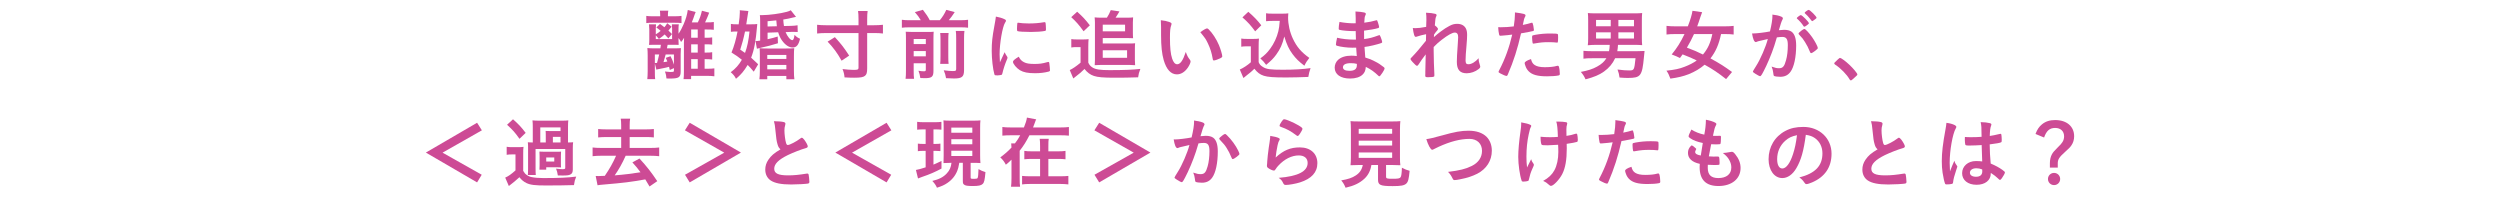 <?xml version="1.0" encoding="UTF-8"?><svg id="a" xmlns="http://www.w3.org/2000/svg" viewBox="0 0 812.377 64.185"><defs><style>.b{fill:none;}.c{fill:#cd4b95;}</style></defs><rect class="b" width="812.377" height="64.185"/><g><path class="c" d="M214.529,5.038c0-.702-.025-1.154-.101-1.581h2.737c-.1,.527-.125,.879-.125,1.557v.276h2.26c.854,0,1.583-.051,2.16-.126v2.335c-.678-.075-1.28-.101-2.109-.101h-7.282c-.978,0-1.454,.025-2.057,.101v-2.335c.553,.101,1.104,.126,2.132,.126h2.385v-.252Zm3.115,17.7c-.101-.477-.126-.628-.227-1.029-.979,.251-2.235,.553-3.416,.753-.352,.051-.477,.101-.703,.176l-.502-2.033v2.586c0,1.405,.024,1.958,.101,2.535h-2.559c.076-.728,.126-1.531,.126-2.61v-5.122c0-.903-.025-1.506-.102-2.385,.652,.075,1.255,.101,2.033,.101h2.185l.125-.804c.025-.126,.025-.251,.051-.352h-1.983c-.804,0-.93,0-1.884,.025,.076-.377,.101-.979,.101-1.732v-3.266c0-.501-.05-1.104-.101-1.68h2.285c-.051,.451-.075,.853-.075,1.379v1.884c.728-.452,.979-.628,1.581-1.131-.477-.427-.702-.603-1.405-1.104l1.18-1.153c.729,.501,.954,.701,1.431,1.078,.427-.502,.553-.678,.93-1.304l1.431,1.128c-.452,.576-.603,.752-1.055,1.254,.527,.478,.628,.578,1.181,1.131l-1.181,1.406c-.577-.653-.803-.854-1.205-1.281-.577,.527-.929,.804-1.883,1.482-.401-.553-.628-.804-1.004-1.181v1.206h5.297v-3.416c0-.526-.024-.902-.075-1.379h2.26c-.075,.426-.101,.803-.101,1.379v1.684c.604-.854,1.156-1.884,1.684-3.138,.728-1.706,1.078-2.911,1.329-4.594l2.562,.678c-.15,.352-.176,.427-.352,.879-.201,.652-.453,1.355-.905,2.485h1.961c.602-1.23,1.003-2.31,1.328-3.791l2.359,.628q-.15,.352-.527,1.355c-.075,.226-.652,1.507-.804,1.808h.352c1.306,0,1.833-.025,2.485-.125v2.532c-.627-.075-1.28-.101-2.485-.101h-.502v2.689h.452c1.004,0,1.506-.025,2.008-.126v2.357c-.526-.075-1.129-.101-2.008-.101h-.452v2.689h.452c.929,0,1.481-.025,2.008-.126v2.383c-.477-.075-1.229-.126-2.008-.126h-.452v3.116h.879c1.004,0,1.657-.024,2.284-.125v2.583c-.627-.101-1.606-.151-2.535-.151h-5.021v1.08h-2.457c.101-.578,.125-1.33,.125-2.609V13.85c0-.776,0-.978,.051-1.579-.452,.752-.528,.853-.98,1.379-.276-.576-.401-.777-.829-1.278v.752c0,.552,.025,.952,.05,1.456-1.003-.025-1.128-.025-1.73-.025h-1.857q-.075,.377-.227,1.155h2.511c1.053,0,1.529-.025,2.03-.076-.05,.553-.075,1.155-.075,1.934v5.599c0,1.983-.551,2.36-3.562,2.36-.226,0-.577,0-1.055-.025-.05-.828-.176-1.431-.502-2.26,.652,.075,1.406,.15,1.632,.15,1.255,0,1.306-.024,1.306-.603v-.652l-1.356,.603Zm-4.646-2.26h.101c.05,0,.176,0,.4-.024,.276-.93,.401-1.481,.703-2.762h-1.406v2.786h.202Zm3.314-2.786q-.452,1.782-.704,2.51c.93-.125,.93-.15,1.257-.226-.177-.427-.252-.628-.528-1.18l1.558-.527c.553,1.104,.729,1.531,1.105,2.736v-3.313h-2.688Zm10.42-8.111h-2.137v2.689h2.137v-2.689Zm-2.137,4.82v2.689h2.137v-2.689h-2.137Zm0,7.937h2.137v-3.116h-2.137v3.116Z"/><path class="c" d="M244.03,7.901c1.029,0,1.531-.024,2.033-.101-.025,.276-.025,.377-.05,.679-.427,4.971-.954,7.757-1.934,10.268,.904,.804,1.256,1.13,2.285,2.135l-1.432,2.41c-.979-1.155-1.355-1.582-1.983-2.185-1.18,1.983-2.159,3.139-3.791,4.494-.376-.804-.929-1.481-1.707-2.134,1.557-1.155,2.637-2.36,3.615-4.043-1.055-.854-1.707-1.33-3.364-2.359,.829-1.983,1.507-4.394,1.959-6.829h-.402c-.577,0-1.18,.025-1.757,.101v-2.561c.603,.101,1.079,.125,1.983,.125h.552c.227-1.506,.377-3.088,.377-3.941,0-.176,0-.302-.025-.628l2.787,.251q-.126,.553-.553,3.54c-.025,.251-.05,.326-.125,.778h1.531Zm-1.934,2.335c-.401,1.983-1.055,4.419-1.557,5.9,.829,.527,1.104,.728,1.557,1.054,.729-1.958,1.155-4.017,1.456-6.954h-1.456Zm7.331,.377v2.134c1.657-.377,2.009-.477,3.289-.879l.075,2.185c-1.557,.502-4.092,1.18-5.523,1.456-.452,.101-.778,.176-1.306,.326l-.451-2.485c.401,0,.678-.025,1.506-.15V7.274c0-1.356-.025-1.858-.101-2.36h.778c2.185,0,5.9-.502,7.908-1.055,.653-.176,.979-.301,1.356-.527l1.707,2.134c-.176,.051-.302,.076-.401,.101q-.402,.075-.778,.176c-.653,.201-2.009,.452-2.963,.603,.05,.804,.101,1.331,.226,2.109l2.285-.051c1.079-.05,1.557-.075,2.134-.2l.051,2.209c-.428-.05-.653-.05-1.256-.05h-.903l-1.783,.075c.603,1.456,1.557,2.61,2.185,2.61,.352,0,.577-.577,.728-1.731,.527,.603,1.105,1.004,1.783,1.28-.478,2.033-1.155,2.837-2.41,2.837-1.181,0-2.386-.804-3.415-2.234-.552-.754-.929-1.557-1.28-2.712l-3.439,.126Zm-2.511,7.782c0-1.431-.024-1.933-.075-2.736,.829,.075,1.256,.101,2.637,.101h5.95c1.28,0,1.857-.025,2.661-.101-.075,.753-.101,1.28-.101,2.736v4.62c0,1.205,.05,2.009,.15,2.736h-2.611v-1.079h-6.201v1.079h-2.561c.101-.703,.15-1.531,.15-2.762v-4.595Zm2.41,.754h6.201v-1.306h-6.201v1.306Zm0,3.389h6.201v-1.431h-6.201v1.431Zm3.113-14.009c-.075-.553-.125-1.18-.176-1.908-1.205,.126-1.557,.176-2.837,.276v1.707l3.013-.075Z"/><path class="c" d="M268.483,10.738c-1.13,0-2.06,.051-2.963,.151v-2.838c.879,.101,1.758,.151,2.912,.151h10.545v-1.908c0-1.256-.051-2.009-.151-2.712h3.113c-.1,.754-.15,1.456-.15,2.712v1.908h2.159c1.155,0,2.009-.051,2.963-.151v2.838c-.93-.126-1.657-.151-2.963-.151h-2.159v11.424c0,1.481-.176,2.033-.728,2.485-.578,.452-1.481,.603-3.516,.603-.803,0-1.782-.025-3.113-.101-.075-.954-.251-1.732-.652-2.711,1.13,.15,2.687,.275,3.615,.275,1.331,0,1.582-.125,1.582-.703V10.738h-10.494Zm4.996,8.988c-1.457-2.586-2.586-4.117-4.545-6.201l2.36-1.456c2.26,2.485,2.862,3.289,4.645,6l-2.46,1.657Z"/><path class="c" d="M299.212,6.572c-.578-1.004-.955-1.506-1.935-2.636l2.613-.753c1.205,1.581,1.557,2.108,2.233,3.389h3.265c.903-1.079,1.506-2.033,2.107-3.364l2.738,.729c-.653,1.029-1.332,1.933-1.936,2.636h3.717c1.153,0,1.882-.05,2.56-.15v2.583c-.753-.101-1.331-.126-2.56-.126h-16.369c-1.203,0-1.806,.025-2.584,.126v-2.583c.929,.126,1.355,.15,2.584,.15h3.565Zm-2.312,16.443c0,1.23,.025,1.883,.126,2.586h-2.759c.101-.804,.125-1.531,.125-2.762V12.469c0-1.179-.024-1.529-.075-2.156,.678,.05,1.279,.075,2.257,.075h4.672c1.254,0,1.655-.025,2.157-.075-.051,.552-.076,1.128-.076,2.407v10.345c0,1.883-.551,2.335-2.758,2.335-.353,0-.629,0-1.508-.05-.176-1.08-.252-1.406-.604-2.36,.779,.126,1.257,.176,1.709,.176,.553,0,.679-.101,.679-.553v-2.06h-3.945v2.462Zm3.945-8.686v-1.66h-3.945v1.66h3.945Zm0,3.967v-1.71h-3.945v1.71h3.945Zm7.403-7.582c-.076,.702-.101,1.078-.101,2.308v5.148c0,1.505,.024,1.906,.101,2.584h-2.734c.075-.703,.101-1.129,.101-2.584v-5.174c0-1.129-.025-1.556-.101-2.282h2.734Zm5.146-.654c-.101,.678-.126,1.381-.126,2.561v10.144c0,2.184-.651,2.736-3.262,2.736-.578,0-1.081-.025-2.587-.101-.176-1.004-.326-1.557-.752-2.561,1.304,.176,2.208,.251,2.937,.251,.98,0,1.106-.101,1.106-.753V12.545c0-1.355-.025-1.782-.126-2.485h2.81Z"/><path class="c" d="M327.281,18.42c.075,.126,.101,.227,.101,.352,0,.176-.025,.201-.251,.753-.502,1.155-1.104,2.963-1.406,4.318-.075,.276-.15,.427-.251,.478-.125,.05-.979,.176-1.255,.176h-.101c-.126,0-.302-.025-.502-.025-.327,0-.402-.075-.502-.377-.478-1.632-.854-4.996-.854-7.531,0-2.762,.176-4.469,.879-8.235,.251-1.355,.377-2.108,.478-2.938,1.054,.201,1.958,.452,2.711,.804,.427,.176,.553,.302,.553,.553,0,.176-.025,.251-.302,.652-.828,1.331-1.757,6.653-1.757,10.243,0,.577,.024,1.355,.101,2.611,.702-1.582,.953-2.059,1.531-3.289,.226,.527,.376,.778,.828,1.456Zm5.448,1.782c.804,.428,1.758,.578,3.439,.578,1.606,0,2.561-.126,4.117-.578,.15-.05,.276-.075,.352-.075,.176,0,.302,.101,.326,.352,.126,.854,.227,1.858,.227,2.36,0,.251-.075,.326-.427,.427-1.356,.352-2.737,.527-4.419,.527-2.31,0-3.741-.276-4.921-.979-1.104-.678-2.26-2.059-2.26-2.736,0-.352,.527-.828,1.883-1.657,.452,.904,.879,1.355,1.683,1.782Zm-1.758-12.804c.553,.126,2.159,.226,3.39,.226,1.657,0,3.314-.125,4.87-.401q.126-.025,.227-.025c.176,0,.251,.076,.301,.276,.051,.251,.126,1.355,.126,2.034,0,.376-.075,.502-.352,.552-1.029,.201-2.736,.326-4.544,.326-2.159,0-4.093-.125-4.344-.275-.125-.076-.176-.252-.176-.703,0-.678,.075-1.683,.126-1.883,.024-.101,.101-.151,.251-.151,.024,0,.075,0,.125,.025Z"/><path class="c" d="M348.119,12.697c.603,.1,1.005,.125,1.934,.125h1.857c.703,0,1.28-.025,1.833-.101-.075,.729-.101,1.28-.101,2.611v5.021c.326,.728,.678,1.13,1.331,1.557,1.004,.652,2.46,.878,5.573,.878,4.695,0,7.557-.125,10.018-.401-.452,1.18-.577,1.657-.729,2.736-2.711,.101-5.097,.126-7.758,.126-3.515,0-5.348-.15-6.628-.577-1.18-.402-2.108-1.08-3.038-2.26-1.029,1.004-1.808,1.682-2.761,2.385-.352,.276-.703,.527-.879,.703l-1.155-2.736c.829-.352,2.234-1.306,3.515-2.41v-5.047h-1.355c-.678,0-1.055,.025-1.657,.126v-2.736Zm1.908-8.887c1.883,1.683,2.586,2.46,4.117,4.416l-2.033,1.937c-1.481-2.062-2.385-3.09-4.017-4.595l1.933-1.758Zm9.666,1.934c.502-.753,.929-1.606,1.255-2.461l2.812,.427c-.527,.93-.603,1.03-1.256,2.034h3.967c.754,0,1.23-.025,1.732-.101-.05,.577-.075,1.078-.075,1.68v3.291c0,.827,.025,1.304,.075,1.805-.652-.05-.979-.05-1.732-.05h-8.134v1.761h8.837c.879,0,1.205-.025,1.683-.076-.051,.477-.075,1.003-.075,1.806v3.642c0,.627,.024,1.179,.075,1.68-.478-.05-.979-.075-1.657-.075h-9.716c-.729,0-1.256,.025-1.758,.075,.05-.551,.075-1.078,.075-1.68V7.323c0-.552-.05-1.128-.101-1.68,.653,.075,1.205,.101,1.908,.101h2.084Zm-1.355,4.443h7.256v-2.162h-7.256v2.162Zm0,8.587h7.908v-2.438h-7.908v2.438Z"/><path class="c" d="M377.291,8.829c0-.728-.024-1.707-.075-2.259,1.155,.125,2.009,.301,2.687,.552,.603,.227,.804,.377,.804,.653q0,.15-.101,.401c-.326,.854-.427,1.808-.427,4.093,0,3.213,.2,5.222,.703,6.753,.376,1.18,.954,1.858,1.632,1.858,1.029,0,1.883-1.205,2.812-3.992,.477,1.28,.652,1.657,1.355,2.561,.126,.176,.201,.352,.201,.527,0,.401-.377,1.256-.879,1.983-.979,1.431-2.234,2.209-3.564,2.209-1.934,0-3.39-1.557-4.294-4.645-.577-2.008-.854-4.544-.854-8.059v-2.637Zm14.938,.402c.15,0,.276,.075,.477,.251,1.256,1.205,2.562,3.214,3.39,5.172,.553,1.33,1.079,3.113,1.079,3.641,0,.251-.125,.376-.652,.652-.577,.302-1.758,.703-2.059,.703-.226,0-.326-.126-.401-.577-.327-1.934-.778-3.34-1.557-4.972-.703-1.456-.754-1.531-2.461-3.64,1.055-.778,1.883-1.23,2.185-1.23Z"/><path class="c" d="M403.352,12.521c.603,.1,1.004,.125,1.933,.125h1.983c.729,0,1.28-.025,1.833-.101-.075,.754-.101,1.306-.101,2.637v5.021c.352,.804,.578,1.03,1.381,1.557,1.13,.729,2.41,.904,6.527,.904,3.49,0,6.604-.176,8.963-.527-.401,1.155-.552,1.758-.728,2.862-2.134,.101-5.549,.176-7.281,.176-3.991,0-5.925-.15-7.18-.553-1.256-.401-2.109-1.055-3.063-2.284-.778,.778-1.355,1.28-2.485,2.134-.401,.326-.502,.401-.703,.577q-.251,.201-.376,.302l-1.181-2.762c1.105-.452,2.586-1.456,3.591-2.36v-5.172h-1.481c-.653,0-1.004,.025-1.632,.126v-2.661Zm2.284-8.688c1.758,1.507,3.063,2.862,4.218,4.394l-1.983,1.959c-1.506-2.034-2.284-2.888-4.143-4.545l1.908-1.808Zm7.783,2.963c-.828,0-1.406,.025-2.009,.101v-2.586c.527,.101,1.08,.125,2.009,.125h3.439c.778,0,1.28-.024,1.782-.1-.05,.552-.075,.878-.075,1.305,0,2.335,.553,4.796,1.582,6.979,1.255,2.637,2.687,4.318,5.322,6.201-.678,.829-1.104,1.481-1.606,2.536-1.758-1.331-2.736-2.284-3.842-3.766-1.205-1.632-1.883-3.088-2.686-5.725-.628,2.561-1.306,4.067-2.637,5.9-.903,1.229-1.657,1.983-3.264,3.313-.652-.879-1.004-1.28-1.883-2.108,1.456-1.055,2.184-1.783,3.163-3.088,1.28-1.732,2.185-3.691,2.687-5.75,.226-.979,.326-1.707,.452-3.339h-2.436Z"/><path class="c" d="M440.609,12.872q-.05-1.23-.075-2.787c-.226,.025-.451,.025-.552,.025-1.657,0-3.791-.176-4.67-.402-.251-.075-.302-.125-.302-.376,0-.553,.076-1.23,.251-2.21,1.406,.276,3.139,.452,4.646,.452,.125,0,.352,0,.627-.025v-1.656c0-.879-.024-1.281-.075-2.159,1.256,.075,2.109,.15,2.712,.301,.502,.101,.652,.226,.652,.502,0,.126-.025,.176-.201,.578-.176,.427-.2,.526-.301,2.259,1.506-.176,2.711-.427,3.892-.778,.075-.024,.101-.024,.125-.024,.176,0,.176,.024,.452,.828,.176,.527,.352,1.18,.352,1.381,0,.176-.075,.276-.326,.352-.829,.276-2.988,.652-4.569,.828,0,1.783,0,1.858,.025,2.737,1.757-.227,2.711-.478,4.694-1.205,.126-.051,.176-.076,.251-.076,.15,0,.201,.076,.452,.679,.251,.627,.477,1.33,.477,1.581,0,.126-.1,.227-.275,.302-1.381,.502-3.892,1.104-5.474,1.28,.05,.954,.101,1.481,.251,3.439,1.406,.427,1.983,.652,3.063,1.23,1.205,.603,1.857,1.029,2.938,1.883,.2,.15,.275,.276,.275,.477,0,.176-.226,.603-.703,1.356-.552,.828-.828,1.154-1.004,1.154-.075,0-.15-.025-.226-.101-1.507-1.431-2.485-2.134-4.168-2.962-.101,1.205-.377,1.883-1.055,2.511-.854,.828-2.284,1.28-4.066,1.28-3.089,0-4.996-1.356-4.996-3.54,0-.954,.401-1.883,1.079-2.511,.979-.904,2.46-1.381,4.344-1.381,.603,0,1.13,.05,1.757,.125-.125-1.632-.176-2.209-.2-2.736-.578,.025-.904,.025-1.205,.025-1.732,0-3.842-.276-5.021-.628-.251-.075-.352-.2-.352-.401,0-.377,.15-1.18,.377-2.209,1.556,.376,3.539,.603,5.397,.603h.728Zm-1.731,7.657c-1.607,0-2.486,.477-2.486,1.33,0,.753,.729,1.155,2.135,1.155,1.632,0,2.385-.577,2.385-1.833v-.427c-.652-.176-1.155-.226-2.033-.226Z"/><path class="c" d="M463.406,11.114c-1.13,.226-2.209,.502-2.912,.753-.176,.075-.327,.101-.452,.101-.226,0-.352-.126-.502-.553-.176-.552-.352-1.431-.452-2.31,.377,.025,.553,.051,.778,.051,.954,0,1.983-.126,3.565-.427l.05-1.507c.025-.352,.025-.603,.025-.678,0-1.08-.025-1.732-.126-2.41,1.331,.05,2.159,.15,2.963,.352,.326,.075,.477,.226,.477,.452,0,.1-.024,.176-.15,.451-.226,.478-.251,.778-.427,2.862,.553,.377,1.029,.904,1.029,1.155,0,.15-.075,.276-.302,.552-.376,.402-.502,.578-.979,1.28q-.051,.653-.051,.829c.829-.729,1.381-1.205,2.235-1.833,.953-.728,2.008-1.406,2.761-1.782,.979-.527,1.657-.703,2.562-.703,1.33,0,2.284,.502,2.812,1.456,.302,.603,.427,1.18,.427,2.159,0,.854-.05,1.657-.201,3.49-.2,2.158-.301,3.766-.301,4.744s.226,1.281,.929,1.281c1.005,0,2.234-.729,3.314-1.959,.024,.979,.101,1.28,.427,2.285,.075,.2,.101,.326,.101,.427,0,.276-.126,.502-.553,.828-1.029,.829-2.511,1.355-3.841,1.355-2.21,0-3.214-1.154-3.214-3.69,0-1.154,.075-2.636,.326-6.15,.075-.829,.101-1.532,.101-1.883,0-1.029-.352-1.507-1.104-1.507-.778,0-2.234,.804-4.218,2.335-1.005,.753-1.582,1.28-2.637,2.36v1.154c0,1.883,.126,6.227,.227,7.758v.302c0,.2-.025,.275-.075,.352-.126,.15-.854,.251-2.009,.251-.729,0-.879-.101-.879-.527,0-.15,0-.402,.025-.678v-.578q.024-.878,.125-5.648-1.431,1.857-2.284,3.238c-.227,.352-.377,.478-.577,.478s-.653-.402-1.432-1.256c-.477-.552-.652-.778-.652-.929,0-.125,.05-.226,.226-.401,1.582-1.632,2.912-3.188,4.795-5.549l.051-2.134Z"/><path class="c" d="M487.984,11.591h-.15c-.126,.025-.227,.025-.276,.025-.226,0-.352-.101-.427-.427-.15-.628-.251-1.406-.301-2.36,.351,.025,.627,.025,.803,.025,1.355,0,2.938-.101,4.269-.276,.251-1.656,.376-2.938,.376-3.967v-.577c2.913,.377,3.465,.553,3.439,1.004,0,.126-.05,.201-.15,.427-.301,.578-.326,.653-.728,2.637,.979-.176,2.234-.502,2.736-.678,.101-.051,.125-.051,.2-.051,.227,0,.276,.101,.478,.979,.101,.502,.201,1.205,.201,1.406,0,.176-.076,.275-.302,.326q-.452,.15-3.892,.753c-1.154,5.097-2.359,8.862-4.293,13.382-.125,.326-.251,.452-.401,.452-.326,0-1.205-.352-2.059-.829-.427-.226-.553-.352-.553-.477,0-.101,.075-.276,.201-.527,1.908-3.615,3.289-7.457,4.242-11.6-1.104,.151-1.883,.227-3.414,.352Zm10.721,9.541c.728,.477,1.782,.703,3.264,.703,1.632,0,3.038-.151,3.841-.402,.201-.05,.251-.075,.352-.075,.227,0,.326,.075,.402,.302,.175,.526,.301,1.556,.301,2.334,0,.327-.101,.452-.427,.527-.828,.176-2.234,.276-3.716,.276-3.138,0-4.896-.502-6.051-1.707-.427-.452-.778-1.029-.979-1.657-.151-.352-.251-.778-.251-.929,0-.427,.753-.879,2.059-1.306,.275,1.055,.577,1.507,1.205,1.934Zm7.055-7.307c-.502-.075-1.557-.125-2.436-.125-1.857,0-2.636,.075-4.846,.452-.05,.024-.125,.024-.176,.024-.15,0-.226-.05-.275-.2-.076-.176-.176-1.406-.176-1.934,0-.326,.05-.477,.251-.552,.101-.051,.251-.076,.778-.176,1.707-.302,3.138-.427,4.896-.427,1.456,0,2.209,.05,2.385,.176,.126,.1,.15,.301,.15,1.129,0,.729-.05,1.381-.1,1.532-.025,.075-.126,.125-.251,.125-.051,0-.126,0-.201-.025Z"/><path class="c" d="M518.638,14.577l-1.255,.025q-.703,.025-1.431,.101c.1-.702,.125-1.279,.125-2.408V6.72c0-1.154-.025-1.806-.101-2.483,.678,.075,1.331,.101,2.485,.101h12.654c1.18,0,1.832-.025,2.51-.101-.075,.728-.1,1.279-.1,2.483v5.575c0,1.054,.024,1.655,.1,2.383-.678-.075-1.506-.101-2.359-.101h-5.498c-.051,.855-.101,1.282-.227,2.062h6.252c.903,0,1.656-.024,2.61-.075-.075,.452-.1,.777-.2,1.981-.578,6.151-1.055,6.779-5.172,6.779-.804,0-1.055,0-2.762-.126-.101-.903-.276-1.632-.653-2.61,1.959,.251,2.687,.301,3.791,.301,1.607,0,1.657-.101,2.059-3.968h-6.628c-.803,1.758-1.983,3.164-3.64,4.345-1.481,1.055-3.239,1.808-5.976,2.511-.401-.929-.804-1.557-1.531-2.41,2.359-.452,3.815-.904,5.297-1.733,1.432-.778,2.335-1.607,3.013-2.712h-4.594c-1.356,0-2.009,.024-2.862,.15v-2.558c.628,.075,1.732,.125,2.887,.125h5.423c.151-.679,.201-1.307,.227-2.062h-4.444Zm0-8.109v2.062h4.771v-2.062h-4.771Zm0,4.042v2.012h4.771v-2.012h-4.771Zm12.327-1.979v-2.062h-5.071v2.062h5.071Zm0,3.991v-2.012h-5.071v2.012h5.071Z"/><path class="c" d="M560.892,25.701c-2.511-1.983-4.368-3.239-6.979-4.67-1.456,1.255-3.188,2.284-5.197,3.088-1.757,.678-3.414,1.079-5.925,1.431-.427-1.18-.728-1.808-1.28-2.586,2.611-.275,4.243-.603,5.925-1.28,1.531-.577,2.862-1.28,3.917-2.033-1.883-.904-1.908-.929-4.595-1.983-.201,.301-.352,.477-.854,1.18-.929-.477-1.381-.652-2.687-1.154,1.732-2.109,2.912-3.992,4.168-6.628h-3.013c-1.155,0-2.109,.05-2.837,.15v-2.812c.803,.101,1.656,.151,2.837,.151h4.092c.804-2.059,1.331-3.816,1.507-5.047l3.138,.452c-.15,.352-.376,.954-.603,1.682-.376,1.181-.627,1.934-1.004,2.913h9.013c1.23,0,2.084-.051,2.837-.151v2.812c-.778-.101-1.656-.15-2.762-.15h-1.33c-.729,3.414-1.707,5.648-3.439,7.908,3.364,1.857,4.469,2.586,7.005,4.418l-1.934,2.311Zm-10.419-14.637c-.778,1.682-1.331,2.761-2.31,4.418,2.184,.804,3.313,1.306,5.222,2.234,1.606-1.958,2.41-3.69,3.038-6.652h-5.95Z"/><path class="c" d="M571.335,13.399c-.2,.051-.301,.101-.451,.176-.126,.076-.201,.101-.302,.101-.553,0-.954-.954-1.255-2.812h.477c1.055,0,3.741-.326,5.348-.653,.527-2.184,.804-3.866,.804-5.046,0-.101,0-.251-.025-.427,1.079,.101,2.109,.326,2.812,.628,.402,.15,.603,.352,.603,.603,0,.125-.024,.226-.15,.427q-.377,.652-1.154,3.414c.603-.075,1.28-.125,1.707-.125,1.029,0,1.832,.2,2.41,.603,1.004,.728,1.506,2.209,1.506,4.493,0,3.741-.678,6.955-1.832,8.536-.804,1.105-1.858,1.632-3.34,1.632-.903,0-1.757-.125-2.008-.275q-.201-.126-.276-1.055c-.075-.678-.227-1.28-.527-1.983,1.306,.452,1.632,.527,2.436,.527,1.205,0,1.707-.578,2.259-2.611,.377-1.331,.578-3.038,.578-4.896,0-1.958-.478-2.661-1.808-2.661-.452,0-1.181,.075-1.758,.15-.075,.301-.101,.326-.201,.652-.702,2.586-1.983,5.95-3.264,8.662-1.33,2.736-1.656,3.289-1.983,3.289-.2,0-.878-.352-1.606-.829-.577-.352-.729-.502-.729-.703q0-.125,1.029-1.757c1.381-2.134,3.188-6.302,3.816-8.787-1.857,.427-2.887,.652-3.113,.728Zm15.767-5.146c-.401,.302-.678,.427-.803,.427-.075,0-.151-.05-.227-.176-.527-.854-1.405-1.832-2.134-2.46-.05-.051-.075-.101-.075-.15,0-.101,.176-.276,.603-.603,.427-.302,.553-.377,.728-.377,.402,0,2.611,2.234,2.611,2.636,0,.151-.201,.327-.703,.703Zm-2.661,2.661c0-.176,.227-.401,.954-.979,.502-.377,.753-.527,.954-.527,.326,0,1.456,1.205,2.511,2.687,.879,1.255,1.833,3.037,1.833,3.464,0,.251-.075,.327-.879,.979-.502,.401-1.08,.729-1.28,.729-.176,0-.251-.076-.427-.503-.478-1.205-.904-2.033-1.582-3.112-.678-1.08-.729-1.13-1.934-2.436-.1-.126-.15-.201-.15-.302Zm3.289-7.707c.427,0,2.561,2.134,2.561,2.561,0,.126-.15,.276-.652,.628-.452,.352-.678,.477-.778,.477q-.126,0-.628-.703c-.427-.577-1.23-1.431-1.682-1.808-.075-.075-.126-.125-.126-.2,0-.201,1.029-.954,1.306-.954Z"/><path class="c" d="M597.195,19.324c.452-.402,.577-.503,.753-.503,.327,0,1.833,1.105,2.938,2.159,1.256,1.155,2.661,2.837,2.661,3.188,0,.227-.05,.276-.777,.93-.954,.878-1.155,1.029-1.331,1.029-.15,0-.302-.101-.427-.352-.879-1.557-2.888-3.615-4.67-4.771-.201-.15-.301-.251-.301-.401,0-.176,.05-.251,1.154-1.28Z"/><path class="c" d="M156.535,56.784l-1.506,2.485-16.646-9.69,16.646-9.691,1.557,2.461-12.779,7.255,12.729,7.181Z"/><path class="c" d="M164.646,47.697c.603,.1,1.004,.125,1.933,.125h1.707c.853,0,1.229-.025,1.83-.101-.101,.804-.101,1.08-.101,2.611v5.197c.402,.678,.653,.979,1.08,1.28,.503,.376,1.056,.628,1.608,.728,1.029,.227,2.336,.327,3.841,.327,4.996,0,7.907-.126,10.693-.478-.451,1.13-.527,1.456-.728,2.762-2.26,.075-5.622,.126-9.014,.126-3.688,0-5.145-.176-6.451-.804-.904-.452-1.582-1.004-2.259-1.883-.878,.828-2.283,2.008-3.438,2.862l-1.181-2.737c1.005-.427,1.934-1.079,3.34-2.335v-5.196h-1.23c-.678,0-.979,.024-1.632,.125v-2.61Zm2.059-8.937c1.932,1.73,2.584,2.433,4.114,4.418l-2.007,1.932c-1.505-2.107-2.133-2.811-4.041-4.569l1.934-1.78Zm18,7.531c.802,0,1.153-.024,1.529-.075-.075,.627-.101,1.153-.101,2.031v6.83c0,.879-.226,1.355-.803,1.632-.501,.251-1.027,.326-2.483,.326q-.125,0-1.582-.025c-.126-.854-.276-1.506-.577-2.209,.979,.126,1.657,.176,2.084,.176,.703,0,.904-.101,.904-.402v-6.151h-9.644v6.327c0,1.055,.024,1.558,.075,2.109h-2.583c.05-.652,.075-1.079,.075-2.109v-6.629c0-.877,0-1.128-.077-1.905,.377,.051,.729,.075,1.607,.075v-4.999c0-.952-.025-1.554-.1-2.181,.653,.075,1.306,.101,2.311,.101h7.027c1.306,0,1.732-.025,2.311-.101-.075,.552-.101,1.053-.101,2.181v4.999h.126Zm-2.438,6.753c0,.777,0,.978,.05,1.379-.075-.025-.125-.025-.15-.025-.351-.024-.902-.05-1.278-.05h-3.392v.779h-2.206c.025-.427,.051-.754,.051-1.356v-3.113c0-.526-.025-.901-.051-1.403,.276,.025,.602,.051,1.454,.051h4.118c.928,0,1.104,0,1.454-.051-.05,.502-.05,.727-.05,1.354v2.437Zm-4.919-8.663c0-.978,0-1.229-.051-1.83,.452,.025,1.155,.05,1.908,.05h2.938v-1.208h-6.578v4.898h1.783v-1.91Zm.148,8.112h2.614v-1.334h-2.614v1.334Zm4.646-6.202v-1.811h-2.485v1.811h2.485Z"/><path class="c" d="M201.851,40.692c0-1.004-.051-1.557-.15-2.134h3.062c-.101,.603-.15,1.18-.15,2.134v1.355h5.196c1.205,0,1.959-.05,2.662-.125v2.736c-.829-.101-1.532-.126-2.662-.126h-5.196v3.54h6.729c1.229,0,2.159-.05,2.861-.15v2.837c-.903-.101-1.731-.15-2.861-.15h-8.034c-1.104,2.485-2.26,4.519-3.565,6.377,2.938-.227,5.926-.603,8.386-1.005-.904-1.255-1.406-1.857-2.636-3.213l2.31-1.256c2.359,2.562,3.866,4.494,5.774,7.356l-2.511,1.732c-.753-1.28-.979-1.657-1.381-2.31-4.946,.878-6.804,1.104-13.532,1.682-1.055,.075-1.28,.126-1.983,.226l-.603-3.013c.452,.025,.652,.025,.954,.025,.251,0,.903-.025,2.009-.075,1.48-2.159,2.661-4.218,3.665-6.527h-4.771c-1.104,0-1.958,.05-2.861,.15v-2.837c.678,.101,1.632,.15,2.861,.15h6.428v-3.54h-4.796c-1.104,0-1.883,.051-2.686,.126v-2.736c.678,.075,1.48,.125,2.686,.125h4.796v-1.355Z"/><path class="c" d="M222.563,42.349l1.557-2.461,16.646,9.691-16.646,9.69-1.531-2.485,12.754-7.181-12.779-7.255Z"/><path class="c" d="M252.666,46.918c-.326-1.105-.427-1.783-.729-4.871-.1-1.205-.2-1.808-.451-2.661,1.531,.025,2.511,.101,3.188,.276,.376,.101,.552,.276,.552,.552,0,.101-.024,.227-.075,.427-.176,.603-.251,1.055-.251,1.708,0,1.229,.251,3.238,.527,4.117,.15,.477,.301,.652,.577,.652,.603,0,2.812-1.154,4.018-2.084,.326-.251,.376-.275,.502-.275,.226,0,.452,.176,.828,.652,.628,.854,1.13,1.782,1.13,2.134,0,.276-.176,.452-.603,.578-1.557,.427-4.117,1.431-5.85,2.259-3.063,1.507-4.443,2.888-4.443,4.444,0,1.531,1.28,2.159,4.519,2.159,1.883,0,3.59-.176,5.9-.553,.1-.025,.275-.05,.326-.05,.2,0,.326,.101,.427,.301,.075,.251,.251,1.783,.251,2.386,0,.352-.101,.477-.427,.577-.553,.125-3.59,.301-5.498,.301-3.214,0-5.348-.427-6.679-1.33-1.13-.778-1.732-2.009-1.732-3.515,0-1.155,.327-2.185,1.005-3.188,.878-1.306,1.832-2.135,3.941-3.39-.527-.478-.729-.828-.954-1.606Z"/><path class="c" d="M289.596,56.784l-1.506,2.485-16.646-9.69,16.646-9.691,1.557,2.461-12.779,7.255,12.729,7.181Z"/><path class="c" d="M300.09,42.047c-.929,0-1.381,.025-2.059,.101v-2.561c.653,.101,1.256,.125,2.185,.125h3.565c.903,0,1.48-.024,2.134-.125v2.561c-.603-.075-1.104-.101-1.934-.101h-.652v4.72h.728c.703,0,1.029-.024,1.532-.1v2.435c-.578-.05-.979-.075-1.532-.075h-.728v4.469c.854-.352,1.306-.577,2.611-1.205v2.485c-2.009,1.08-3.716,1.833-6.377,2.737-.679,.226-.904,.326-1.256,.477l-.678-2.762c.652-.101,1.782-.401,3.163-.854v-5.348h-.878c-.653,0-1.155,.025-1.657,.101v-2.46c.603,.075,.954,.1,1.707,.1h.828v-4.72h-.703Zm8.763,10.869c-.854,0-1.406,.025-2.26,.075,.025-.727,.05-1.454,.05-2.432v-9.016c0-1.305-.024-1.781-.075-2.433,.628,.075,1.155,.101,2.335,.101h7.382c1.104,0,1.682-.025,2.31-.101-.075,.576-.101,1.254-.101,2.433v8.864c0,1.054,.025,1.781,.101,2.583-.452-.024-1.155-.075-1.432-.075h-1.757v4.797c0,.352,.125,.402,1.13,.402,.678,0,1.004-.075,1.13-.252,.15-.226,.275-1.406,.301-2.913,.703,.428,1.456,.754,2.26,.979-.227,2.612-.402,3.365-.904,3.842-.502,.503-1.355,.679-3.238,.679-1.732,0-2.436-.126-2.837-.478-.326-.276-.377-.477-.377-1.33v-5.727h-1.154c-.276,1.507-.352,1.834-.628,2.537-.653,1.657-1.758,3.014-3.264,4.018-.954,.652-1.783,1.029-3.364,1.531-.352-.804-.678-1.306-1.507-2.209,2.159-.502,3.641-1.256,4.72-2.461,.904-.954,1.356-1.984,1.507-3.416h-.326Zm.276-9.788h6.828v-1.66h-6.828v1.66Zm0,3.741h6.828v-1.635h-6.828v1.635Zm0,3.816h6.828v-1.711h-6.828v1.711Z"/><path class="c" d="M344.428,41.419c1.33,0,2.26-.05,2.912-.15v2.812c-.804-.076-1.657-.126-2.912-.126h-9.917c-1.055,2.059-1.883,3.414-3.163,5.021v8.912c0,1.256,.024,2.109,.125,2.787h-2.938c.101-.753,.151-1.557,.151-2.787v-6c-.954,.929-1.105,1.055-1.833,1.632-.502-.979-1.004-1.632-1.808-2.385,1.456-1.055,2.561-2.034,3.641-3.188q-.051-.979-.101-1.356h1.229c.703-.903,1.206-1.707,1.708-2.636h-2.888c-1.255,0-2.108,.05-2.912,.126v-2.812c.652,.101,1.582,.15,2.912,.15h4.093c.552-1.33,.854-2.334,.979-3.213l3.013,.577c-.15,.276-.2,.401-.401,.979-.15,.401-.427,1.18-.628,1.656h8.737Zm-.753,7.758c1.18,0,1.832-.024,2.561-.15v2.736c-.703-.1-1.481-.125-2.586-.125h-2.987v5.648h3.815c1.256,0,2.009-.05,2.687-.125v2.762c-.903-.101-1.657-.151-2.711-.151h-9.641c-1.155,0-1.884,.051-2.687,.151v-2.762c.728,.075,1.531,.125,2.661,.125h3.188v-5.648h-2.511c-1.104,0-1.908,.025-2.611,.125v-2.736c.729,.126,1.381,.15,2.586,.15h2.536v-1.557c0-1.229-.025-1.857-.126-2.51h2.938c-.101,.526-.125,1.205-.125,2.561v1.506h3.013Z"/><path class="c" d="M355.625,42.349l1.557-2.461,16.646,9.691-16.646,9.69-1.531-2.485,12.754-7.181-12.779-7.255Z"/><path class="c" d="M383.392,47.847c-.2,.05-.301,.101-.452,.176-.125,.075-.2,.101-.326,.101-.527,0-.929-.979-1.229-2.837,.2,.024,.376,.024,.477,.024,1.055,0,3.741-.326,5.348-.652,.527-2.21,.804-3.866,.804-5.071,0-.101,0-.227-.025-.427,1.079,.125,2.108,.352,2.812,.627,.402,.151,.603,.377,.603,.628,0,.126-.024,.201-.15,.401q-.377,.679-1.155,3.439c.603-.075,1.281-.125,1.708-.125,1.029,0,1.832,.201,2.41,.603,1.004,.729,1.506,2.209,1.506,4.494,0,3.74-.678,6.929-1.833,8.511-.803,1.104-1.857,1.632-3.339,1.632-.903,0-1.757-.125-2.009-.276q-.2-.125-.275-1.054c-.075-.679-.227-1.256-.527-1.959,1.306,.427,1.632,.502,2.436,.502,1.205,0,1.707-.577,2.259-2.586,.377-1.33,.578-3.062,.578-4.896,0-1.958-.478-2.661-1.808-2.661-.452,0-1.181,.051-1.758,.15-.075,.276-.101,.302-.201,.653-.703,2.561-1.983,5.95-3.264,8.661-1.33,2.737-1.657,3.289-1.983,3.289-.2,0-.879-.352-1.606-.828-.577-.352-.729-.502-.729-.703q0-.126,1.029-1.758c1.381-2.134,3.188-6.326,3.816-8.787-1.857,.402-2.887,.653-3.113,.729Zm12.805-2.812c0-.176,.226-.401,.954-.979,.502-.377,.753-.527,.929-.527,.15,0,.276,.075,.603,.401,1.481,1.432,2.862,3.34,3.665,4.996,.251,.553,.402,.904,.402,1.055,0,.251-.076,.326-.879,.979-.502,.401-1.08,.728-1.28,.728-.176,0-.251-.075-.427-.502-.503-1.23-.979-2.185-1.582-3.113-.652-1.004-.778-1.154-2.26-2.736-.101-.15-.125-.226-.125-.302Z"/><path class="c" d="M422.407,47.897c3.44,0,5.675,2.034,5.675,5.122,0,2.962-1.884,5.046-5.649,6.251-1.355,.427-3.59,.829-4.595,.829-.526,0-.652-.126-1.004-.854-.276-.578-.577-.93-1.33-1.457,6.301-.502,9.414-2.108,9.414-4.845,0-1.532-1.079-2.436-2.887-2.436-2.285,0-4.645,1.18-6.578,3.264-.352,.352-.678,.778-.903,1.155-.227,.376-.377,.502-.603,.502-.377,0-1.256-.377-1.858-.829-.301-.226-.401-.401-.401-.803q0-.201,.075-.804c0-.075,0-.251,.025-.527,.125-1.606,.2-2.284,.502-4.544q.05-.276,.226-1.456c.025-.075,.075-.553,.201-1.481,.025-.226,.05-.427,.05-.828,1.205,.176,2.335,.451,2.812,.728,.2,.101,.301,.227,.275,.377,0,.101-.05,.176-.125,.326-.276,.427-.352,.652-.577,1.606-.227,.954-.578,3.164-.628,3.992,2.561-2.36,4.795-3.289,7.883-3.289Zm-.451-7.155c.979,.578,1.28,.854,1.28,1.13,0,.227-.402,.979-.829,1.607-.401,.577-.552,.702-.753,.702-.125,0-.2-.05-.502-.275-1.682-1.281-3.013-2.009-4.896-2.662-.377-.15-.452-.2-.452-.401,0-.251,.201-.678,.652-1.33,.402-.603,.578-.754,.854-.754,.603,0,3.062,1.055,4.645,1.983Z"/><path class="c" d="M441.462,53.619c-1.13,0-2.008,.025-2.61,.075,.075-.702,.125-1.479,.125-2.558v-8.789c0-1.306-.05-2.384-.125-2.985,.702,.075,1.456,.101,2.535,.101h11.122c1.055,0,1.833-.025,2.536-.101-.075,.526-.126,1.63-.126,2.985v8.789c0,1.204,.025,1.855,.126,2.558-.628-.05-1.607-.075-2.562-.075h-2.083v3.717c0,.679,.2,.754,2.159,.754,1.808,0,2.284-.101,2.561-.502,.251-.352,.376-1.307,.427-3.09,1.004,.527,1.606,.779,2.511,1.005-.251,2.688-.478,3.591-1.104,4.169-.679,.603-1.708,.803-4.394,.803-4.043,0-4.771-.326-4.771-2.134v-4.722h-2.159c-.276,1.834-1.055,3.341-2.285,4.471-1.531,1.406-3.339,2.284-6.101,2.912-.401-1.004-.703-1.506-1.405-2.385,2.284-.402,3.539-.829,4.72-1.607,1.28-.829,1.983-1.884,2.284-3.391h-1.381Zm.051-10.165h10.871v-1.584h-10.871v1.584Zm0,3.842h10.871v-1.585h-10.871v1.585Zm0,3.992h10.871v-1.736h-10.871v1.736Z"/><path class="c" d="M468.527,44.031c4.167-1.18,6.326-1.557,8.687-1.557,2.535,0,4.519,.678,5.85,1.983,1.104,1.13,1.707,2.687,1.707,4.52,0,3.213-1.732,5.925-4.745,7.481-1.606,.804-3.238,1.355-5.473,1.782-.979,.201-1.481,.276-1.858,.276-.301,0-.451-.101-.603-.377-.577-1.154-.803-1.506-1.557-2.284,3.741-.452,5.774-.954,7.733-1.934,2.134-1.054,3.313-2.786,3.313-4.896,0-2.359-1.606-3.892-4.067-3.892-2.987,0-6.301,.854-10.117,2.611-.678,.301-1.029,.477-1.28,.628-.452,.251-.578,.301-.729,.301-.477,0-1.33-1.531-1.908-3.465,1.155-.15,2.31-.427,5.047-1.18Z"/><path class="c" d="M494.31,40.114v-.352c1.582,.275,2.386,.502,3.038,.828,.176,.075,.227,.176,.227,.352,0,.101-.051,.226-.151,.401-.226,.402-.301,.703-.678,2.36-.477,2.159-.728,4.569-.728,7.205,0,1.406,.05,2.185,.2,3.515l1.331-2.686c.15,.527,.352,.954,.652,1.306,.201,.251,.227,.326,.227,.526s0,.201-.478,1.256c-.527,1.13-.828,2.108-1.104,3.389-.075,.402-.15,.527-.276,.578-.2,.101-1.055,.226-1.557,.226-.352,0-.477-.075-.552-.301-.603-1.708-1.104-5.223-1.104-7.733,0-2.159,.275-5.146,.728-8.284,.15-1.029,.226-1.783,.226-2.311v-.275Zm8.562,7.104c-1.406,0-1.808-.05-1.933-.226-.176-.227-.327-1.256-.327-2.185v-.377c1.005,.101,1.808,.151,3.088,.151,.979,0,1.532-.025,2.536-.101-.075-2.611-.226-4.168-.527-4.971h.678c.879,0,1.959,.075,2.511,.2,.251,.051,.377,.201,.377,.402,0,.1-.025,.2-.075,.376-.126,.352-.201,.904-.201,1.557,0,.377,.025,1.557,.025,1.858v.251c1.255-.201,1.857-.327,2.912-.678,.101-.025,.201-.051,.301-.051,.151,0,.227,.075,.276,.226,.101,.276,.201,1.256,.201,1.809,0,.401-.075,.577-.276,.652-.326,.125-1.857,.427-3.339,.628,.025,.702,.025,1.079,.025,1.48,0,3.691-.452,6.327-1.457,8.311-.903,1.782-2.861,3.866-3.665,3.866-.226,0-.326-.05-.603-.301-.828-.729-.979-.854-1.958-1.306,1.757-.979,2.887-2.034,3.665-3.465,.829-1.531,1.28-3.641,1.28-5.95,0-.176,0-.603-.024-1.205-.025-.251-.025-.628-.051-1.13-.903,.075-2.938,.176-3.439,.176Z"/><path class="c" d="M520.622,46.591h-.15c-.126,.025-.227,.025-.276,.025-.226,0-.352-.101-.427-.427-.15-.628-.251-1.406-.301-2.36,.351,.025,.627,.025,.803,.025,1.355,0,2.938-.101,4.269-.276,.251-1.656,.376-2.938,.376-3.967v-.577c2.913,.377,3.465,.553,3.439,1.004,0,.126-.05,.201-.15,.427-.301,.578-.326,.653-.728,2.637,.979-.176,2.234-.502,2.736-.678,.101-.051,.125-.051,.2-.051,.227,0,.276,.101,.478,.979,.101,.502,.201,1.205,.201,1.406,0,.176-.076,.275-.302,.326q-.452,.15-3.892,.753c-1.154,5.097-2.359,8.862-4.293,13.382-.125,.326-.251,.452-.401,.452-.326,0-1.205-.352-2.059-.829-.427-.226-.553-.352-.553-.477,0-.101,.075-.276,.201-.527,1.908-3.615,3.289-7.457,4.242-11.6-1.104,.151-1.883,.227-3.414,.352Zm10.721,9.541c.728,.477,1.782,.703,3.264,.703,1.632,0,3.038-.151,3.841-.402,.201-.05,.251-.075,.352-.075,.227,0,.326,.075,.402,.302,.175,.526,.301,1.556,.301,2.334,0,.327-.101,.452-.427,.527-.828,.176-2.234,.276-3.716,.276-3.138,0-4.896-.502-6.051-1.707-.427-.452-.778-1.029-.979-1.657-.151-.352-.251-.778-.251-.929,0-.427,.753-.879,2.059-1.306,.275,1.055,.577,1.507,1.205,1.934Zm7.055-7.307c-.502-.075-1.557-.125-2.436-.125-1.857,0-2.636,.075-4.846,.452-.05,.024-.125,.024-.176,.024-.15,0-.226-.05-.275-.2-.076-.176-.176-1.406-.176-1.934,0-.326,.05-.477,.251-.552,.101-.051,.251-.076,.778-.176,1.707-.302,3.138-.427,4.896-.427,1.456,0,2.209,.05,2.385,.176,.126,.1,.15,.301,.15,1.129,0,.729-.05,1.381-.1,1.532-.025,.075-.126,.125-.251,.125-.051,0-.126,0-.201-.025Z"/><path class="c" d="M553.334,46.466c-1.782-.352-3.139-.879-4.067-1.531-.452-.302-.552-.427-.552-.653,0-.276,.2-.778,.903-2.184,1.23,.778,2.611,1.33,4.192,1.656,.352-1.757,.503-3.213,.527-4.845,1.28,.226,2.41,.603,3.038,.953,.276,.151,.377,.302,.352,.503,0,.1-.05,.2-.176,.451-.377,.778-.401,.854-.929,3.314,.251,.025,.577,.025,.778,.025h.176c.603-.025,1.054-.025,1.28-.025h.075c.226,0,.302,.101,.302,.427,0,1.104-.076,2.009-.176,2.185-.076,.125-.402,.176-1.457,.176-.477,0-.854-.025-1.556-.051q-.527,2.586-.754,3.941c.854,.076,1.029,.076,1.456,.076l1.406-.025c.251,0,.377,.05,.452,.176,.101,.15,.176,.954,.176,1.857,0,.452-.025,.578-.176,.653-.126,.05-.678,.075-1.632,.075-.452,0-1.13-.025-2.009-.075-.025,.451-.025,.753-.025,.954,0,2.31,1.08,3.364,3.439,3.364,2.637,0,4.218-1.281,4.218-3.44,0-.777-.175-1.48-.577-2.259-.502-.954-.979-1.507-2.184-2.461h.226c.401,0,1.255-.125,2.009-.276,.401-.075,.552-.1,.678-.1,.376,0,.627,.176,1.13,.803,1.154,1.406,1.731,2.888,1.731,4.444,0,3.54-2.861,5.875-7.205,5.875-4.067,0-6.101-2.034-6.101-6.151,0-.352,0-.628,.05-1.055-2.485-.527-3.841-1.757-3.841-3.54,0-.929,.276-1.606,.979-2.31,.075-.101,.176-.125,.275-.125,.151,0,.327,.125,.904,.603,.452,.376,.527,.451,.527,.577q0,.101-.151,.326c-.1,.176-.2,.452-.2,.603,0,.326,.2,.603,.577,.778,.352,.176,.452,.201,1.256,.377l.652-4.067Z"/><path class="c" d="M583.738,54.625c-1.205,2.084-2.862,3.239-4.569,3.239-2.611,0-4.469-2.562-4.469-6.126,0-3.967,2.009-7.382,5.448-9.189,1.682-.903,3.489-1.306,5.875-1.306,5.247,0,9.139,3.716,9.139,8.688,0,4.394-2.159,7.557-6.327,9.339-.828,.352-1.481,.553-1.808,.553-.302,0-.427-.101-.753-.577-.427-.653-.904-1.13-1.582-1.582,5.172-1.331,7.507-3.766,7.507-7.833,0-2.084-.879-3.842-2.436-4.946-.879-.603-1.581-.854-2.962-1.079-.703,5.297-1.532,8.185-3.063,10.82Zm-3.615-8.888c-1.682,1.481-2.636,3.591-2.636,5.95,0,1.934,.627,3.063,1.682,3.063,1.256,0,2.536-1.732,3.49-4.721,.603-1.883,.903-3.313,1.28-6.101-1.783,.377-2.661,.804-3.816,1.808Z"/><path class="c" d="M609.17,46.918c-.326-1.105-.427-1.783-.729-4.871-.1-1.205-.2-1.808-.451-2.661,1.531,.025,2.511,.101,3.188,.276,.376,.101,.552,.276,.552,.552,0,.101-.024,.227-.075,.427-.176,.603-.251,1.055-.251,1.708,0,1.229,.251,3.238,.527,4.117,.15,.477,.301,.652,.577,.652,.603,0,2.812-1.154,4.018-2.084,.326-.251,.376-.275,.502-.275,.226,0,.452,.176,.828,.652,.628,.854,1.13,1.782,1.13,2.134,0,.276-.176,.452-.603,.578-1.557,.427-4.117,1.431-5.85,2.259-3.063,1.507-4.443,2.888-4.443,4.444,0,1.531,1.28,2.159,4.519,2.159,1.883,0,3.59-.176,5.9-.553,.1-.025,.275-.05,.326-.05,.2,0,.326,.101,.427,.301,.075,.251,.251,1.783,.251,2.386,0,.352-.101,.477-.427,.577-.553,.125-3.59,.301-5.498,.301-3.214,0-5.348-.427-6.679-1.33-1.13-.778-1.732-2.009-1.732-3.515,0-1.155,.327-2.185,1.005-3.188,.878-1.306,1.832-2.135,3.941-3.39-.527-.478-.729-.828-.954-1.606Z"/><path class="c" d="M635.933,53.898c.076,.1,.101,.176,.101,.275q0,.151-.427,1.306c-.527,1.531-.854,2.787-.954,3.767-.024,.326-.125,.451-.452,.526-.351,.101-1.029,.151-1.682,.151-.251,0-.377-.051-.452-.201-.226-.477-.627-2.209-.828-3.615-.176-1.18-.251-2.41-.251-3.69,0-2.888,.326-5.624,1.23-10.545,.15-.804,.2-1.18,.275-1.958,1.155,.15,1.959,.377,2.687,.728,.377,.201,.527,.377,.527,.603,0,.151-.05,.276-.176,.478-1.029,1.758-1.983,7.181-1.983,11.197,0,.603,.025,1.557,.101,2.762,.603-1.557,.879-2.26,1.431-3.465,.176,.678,.352,1.004,.854,1.683Zm4.218-6.604c-1.205,0-1.456-.05-1.531-.326-.075-.226-.15-1.029-.15-1.606,0-.201,0-.402,.025-.854,.678,.05,1.079,.075,1.908,.075,1.355,0,2.209-.025,3.515-.126-.025-3.188-.051-3.59-.302-4.77,1.23,.024,2.159,.125,2.963,.326,.376,.101,.527,.226,.527,.477,0,.101-.025,.176-.101,.377-.251,.577-.377,1.557-.427,3.313,.929-.125,1.732-.301,3.238-.652,.126-.05,.176-.05,.251-.05,.151,0,.227,.075,.276,.251,.051,.226,.126,1.18,.126,1.707,0,.628-.025,.728-.276,.828-.401,.201-1.507,.377-3.641,.653,0,1.732,.15,4.594,.326,6.226,1.582,.678,2.661,1.256,3.767,2.034,.702,.502,.854,.678,.854,.854,0,.276-.452,1.13-.979,1.857-.301,.427-.452,.553-.628,.553s-.176,0-.753-.553c-.552-.552-1.13-.979-2.234-1.707v.201c0,2.209-1.833,3.665-4.619,3.665-2.837,0-4.695-1.506-4.695-3.766s1.908-3.941,4.444-3.941c.929,0,1.405,.024,2.083,.125q-.1-1.958-.176-5.322c-1.079,.075-2.786,.15-3.791,.15Zm2.06,7.382c-1.256,0-2.084,.577-2.084,1.456,0,.803,.778,1.306,1.983,1.306,1.33,0,2.033-.603,2.033-1.758,0-.352-.025-.628-.025-.628-.652-.251-1.229-.376-1.907-.376Z"/><path class="c" d="M661.441,43.529c.577-1.507,1.13-2.31,2.084-3.113,1.154-.954,2.535-1.406,4.293-1.406,3.766,0,6.176,2.059,6.176,5.272,0,1.08-.301,2.109-.879,2.938-.451,.653-.652,.854-2.059,2.134-1.958,1.758-2.385,2.436-2.385,3.767v1.33h-2.561v-1.405c0-1.13,.226-2.135,.678-2.938,.352-.628,.728-1.055,1.732-2.06,1.054-1.029,1.381-1.405,1.656-1.857,.352-.502,.553-1.205,.553-1.883,0-1.683-1.13-2.736-2.912-2.736s-2.837,.929-3.59,3.113l-2.787-1.155Zm8.009,14.637c0,1.104-.879,1.983-1.983,1.983s-1.983-.879-1.983-1.983,.879-1.983,1.983-1.983,1.983,.879,1.983,1.983Z"/></g></svg>